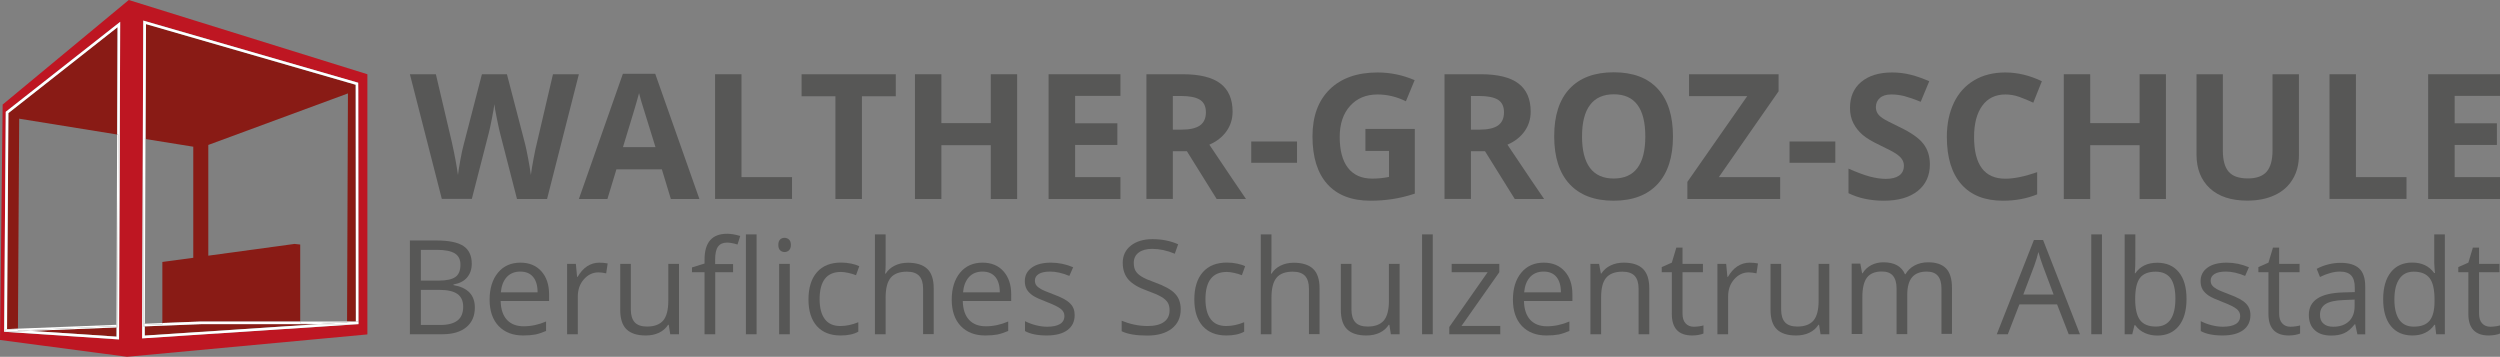 <?xml version="1.0" encoding="utf-8"?>
<!-- Generator: Adobe Illustrator 22.1.0, SVG Export Plug-In . SVG Version: 6.00 Build 0)  -->
<svg version="1.1" id="Ebene_1" xmlns="http://www.w3.org/2000/svg" xmlns:xlink="http://www.w3.org/1999/xlink" x="0px" y="0px"
	 viewBox="0 0 2828.8 403.7" style="enable-background:new 0 0 2828.8 403.7;" xml:space="preserve">
<rect x="0" y="0" width="2828.8" height="403.7" fill="#808080" stroke="none"/>
<style type="text/css">
	.st0{fill:none;}
	.st1{fill:#891B15;}
	.st2{fill:#BE1622;}
	.st3{fill:#FFFFFF;}
	.st4{fill:#575756;}
</style>
<g>
	<polygon class="st0" points="20.3,371.9 131.8,367.5 132.5,152.2 21.7,134.3 	"/>
	<polygon class="st0" points="393.7,105.7 235.7,164 235.7,288.7 333.3,276 339.7,276.7 339.7,363.8 392.7,363.8 	"/>
	<polygon class="st0" points="183.7,365.5 183.7,296.4 218.7,291.7 218.7,166 164.6,157.3 163.9,366.3 	"/>
	<polygon class="st1" points="218.7,291.7 183.7,296.4 183.7,365.5 227.1,363.8 339.7,363.8 339.7,276.7 333.3,276 235.7,289.3 
		235.7,164 393.7,105.7 392.7,363.8 402.6,363.8 402.4,102.2 402.3,95.9 165.1,27.2 164.6,157.3 218.7,166 	"/>
	<polygon class="st1" points="131.7,380.9 131.8,370.5 34.4,374.4 	"/>
	<polygon class="st1" points="20.3,371.9 21.7,134.3 132.5,152.2 133,30.8 9.5,128 7.7,372.4 	"/>
	<polygon class="st1" points="163.9,369.3 163.8,379.6 359.9,366.8 227.2,366.8 	"/>
	<path class="st2" d="M145.7,0L3,118.3L0,384.7l143.7,19l272-25.3V84L145.7,0z M134.7,384.1l-130-8.7l1.8-248.9L136,24.7
		L134.7,384.1z M404.2,366.8l-243.4,16l1.3-359.6l243.2,70.4l0.1,8.5l0.2,264.6L404.2,366.8z"/>
	<polygon class="st3" points="132.6,367.5 132.7,369 132.7,369 133.9,152.4 132.5,152.2 131.8,367.5 	"/>
	<path class="st3" d="M4.7,375.4l130,8.7L136,24.7L6.5,126.5L4.7,375.4z M133,30.8l-0.4,121.3l1.3,0.2L132.7,369h0l0.1,1.5l-0.9,0
		l0,10.4l-97.3-6.5l-28.1,1.1l-0.1-3l1.6-0.1L9.5,128L133,30.8z"/>
	<polygon class="st3" points="164.6,157.3 163,157.1 162.3,299.3 162.4,366.3 163.9,366.3 	"/>
	<path class="st3" d="M405.3,93.6L162.1,23.3l-1.3,359.6l243.4-16l1.4-0.1l-0.2-264.6L405.3,93.6z M405.6,366.8h-45.7l-196.1,12.9
		l0-10.4l-1.4,0.1l-0.1-3l0.1,0l0-67l0.7-142.3l1.6,0.3l0.5-130.1l237.3,68.6l0,6.3l0.2,261.6h3V366.8z"/>
	<polygon class="st3" points="25.3,373.8 131.8,369 131.8,367.5 20.3,371.9 20.2,373.4 	"/>
	<polygon class="st3" points="20.2,373.4 20.3,371.9 7.7,372.4 7.7,372.6 	"/>
	<polygon class="st3" points="25.3,373.8 34.4,374.4 131.8,370.5 131.8,369 	"/>
	<polygon class="st3" points="131.8,367.5 131.8,369 132.7,369 132.6,367.5 	"/>
	<polygon class="st3" points="20.2,374 25.3,373.8 20.2,373.4 	"/>
	<polygon class="st3" points="20.2,374 20.2,373.4 7.7,372.6 7.7,372.4 6.2,372.5 6.3,375.5 34.4,374.4 25.3,373.8 	"/>
	<polygon class="st3" points="131.8,370.5 132.7,370.5 132.7,369 131.8,369 	"/>
	<polygon class="st3" points="163.9,367.8 183.7,367 183.7,365.5 163.9,366.3 	"/>
	<polygon class="st3" points="339.7,363.8 339.7,365.7 385.1,365.1 392.7,364.6 392.7,363.8 	"/>
	<polygon class="st3" points="392.7,364.6 402.6,363.9 402.6,363.8 392.7,363.8 	"/>
	<polygon class="st3" points="339.7,365.7 339.7,363.8 227.1,363.8 183.7,365.5 183.7,367 163.9,367.8 163.9,369.3 227.2,366.8 
		359.9,366.8 385.1,365.1 	"/>
	<polygon class="st3" points="163.9,367.8 163.9,366.3 162.4,366.3 162.4,367.8 	"/>
	<polygon class="st3" points="392.7,365 392.7,364.6 385.1,365.1 	"/>
	<polygon class="st3" points="162.4,367.8 162.4,366.3 162.3,366.3 162.4,369.3 163.9,369.3 163.9,367.8 	"/>
	<polygon class="st3" points="402.6,363.9 392.7,364.6 392.7,365 385.1,365.1 359.9,366.8 405.6,366.8 405.6,363.8 402.6,363.8 	"/>
</g>
<g>
	<path class="st4" d="M619,225.2H585L565.9,151c-0.7-2.6-1.9-8.1-3.6-16.4c-1.7-8.3-2.7-13.8-2.9-16.7c-0.4,3.5-1.4,9.1-2.9,16.7
		c-1.5,7.7-2.7,13.2-3.6,16.5l-19,73.9h-34L463.8,84h29.4l18.1,77c3.2,14.2,5.4,26.5,6.9,37c0.4-3.7,1.3-9.3,2.7-17
		c1.4-7.7,2.7-13.7,3.9-17.9L545.3,84h28.3l20.6,79.1c0.9,3.5,2,8.9,3.4,16.2c1.4,7.3,2.4,13.5,3.1,18.7c0.6-5,1.7-11.3,3.1-18.8
		c1.4-7.5,2.7-13.6,3.9-18.2l18-77H655L619,225.2z"/>
	<path class="st4" d="M759.1,225.2l-10.2-33.6h-51.4l-10.2,33.6H655l49.8-141.7h36.6l50,141.7H759.1z M741.7,166.5
		c-9.5-30.4-14.8-47.6-16-51.6c-1.2-4-2-7.1-2.6-9.5c-2.1,8.2-8.2,28.6-18.2,61.1H741.7z"/>
	<path class="st4" d="M809.1,225.2V84H839v116.4h57.2v24.7H809.1z"/>
	<path class="st4" d="M975.2,225.2h-29.9V108.9H907V84h106.6v24.9h-38.3V225.2z"/>
	<path class="st4" d="M1150.9,225.2h-29.8v-60.9h-55.9v60.9h-29.9V84h29.9v55.3h55.9V84h29.8V225.2z"/>
	<path class="st4" d="M1267.8,225.2h-81.3V84h81.3v24.5h-51.3v31h47.8v24.5h-47.8v36.4h51.3V225.2z"/>
	<path class="st4" d="M1327.1,171v54.1h-29.9V84h41.1c19.2,0,33.4,3.5,42.6,10.5c9.2,7,13.8,17.6,13.8,31.8c0,8.3-2.3,15.7-6.9,22.2
		c-4.6,6.5-11,11.5-19.4,15.2c21.2,31.7,35.1,52.2,41.5,61.5h-33.2l-33.7-54.1H1327.1z M1327.1,146.7h9.7c9.5,0,16.4-1.6,20.9-4.7
		c4.5-3.2,6.8-8.1,6.8-14.9c0-6.7-2.3-11.5-6.9-14.3c-4.6-2.8-11.7-4.2-21.4-4.2h-9.1V146.7z"/>
	<path class="st4" d="M1415.8,184.2v-24.1h51.8v24.1H1415.8z"/>
	<path class="st4" d="M1544.9,145.9h56v73.2c-9.1,3-17.6,5-25.6,6.2c-8,1.2-16.2,1.8-24.6,1.8c-21.3,0-37.6-6.3-48.8-18.8
		c-11.2-12.5-16.8-30.5-16.8-53.9c0-22.8,6.5-40.5,19.5-53.3c13-12.7,31.1-19.1,54.2-19.1c14.5,0,28.4,2.9,41.9,8.7l-9.9,23.9
		c-10.3-5.1-21-7.7-32.1-7.7c-12.9,0-23.3,4.3-31.1,13c-7.8,8.7-11.7,20.4-11.7,35c0,15.3,3.1,27,9.4,35.1
		c6.3,8.1,15.4,12.1,27.4,12.1c6.2,0,12.6-0.6,19-1.9v-29.4h-26.7V145.9z"/>
	<path class="st4" d="M1664.4,171v54.1h-29.9V84h41.1c19.2,0,33.4,3.5,42.6,10.5c9.2,7,13.8,17.6,13.8,31.8c0,8.3-2.3,15.7-6.9,22.2
		c-4.6,6.5-11,11.5-19.4,15.2c21.2,31.7,35.1,52.2,41.5,61.5H1714l-33.7-54.1H1664.4z M1664.4,146.7h9.7c9.5,0,16.4-1.6,20.9-4.7
		c4.5-3.2,6.8-8.1,6.8-14.9c0-6.7-2.3-11.5-6.9-14.3c-4.6-2.8-11.7-4.2-21.4-4.2h-9.1V146.7z"/>
	<path class="st4" d="M1893,154.4c0,23.4-5.8,41.3-17.4,53.9c-11.6,12.5-28.2,18.8-49.8,18.8s-38.2-6.3-49.8-18.8
		c-11.6-12.5-17.4-30.6-17.4-54.1c0-23.5,5.8-41.4,17.4-53.8c11.6-12.4,28.3-18.6,50-18.6s38.3,6.2,49.8,18.7
		C1887.3,113,1893,131,1893,154.4z M1790.1,154.4c0,15.8,3,27.6,9,35.6c6,8,14.9,12,26.8,12c23.9,0,35.8-15.9,35.8-47.6
		c0-31.8-11.9-47.7-35.6-47.7c-11.9,0-20.9,4-26.9,12C1793.1,126.7,1790.1,138.6,1790.1,154.4z"/>
	<path class="st4" d="M2014.3,225.2h-105v-19.4l67.7-97h-65.8V84h101.3v19.3l-67.6,97.1h69.4V225.2z"/>
	<path class="st4" d="M2024.9,184.2v-24.1h51.8v24.1H2024.9z"/>
	<path class="st4" d="M2183.7,186c0,12.7-4.6,22.8-13.8,30.1c-9.2,7.3-21.9,11-38.3,11c-15.1,0-28.4-2.8-40-8.5v-27.8
		c9.5,4.2,17.6,7.2,24.2,9c6.6,1.7,12.6,2.6,18.1,2.6c6.6,0,11.6-1.3,15.1-3.8c3.5-2.5,5.3-6.2,5.3-11.2c0-2.8-0.8-5.2-2.3-7.4
		c-1.5-2.2-3.8-4.2-6.8-6.2c-3-2-9.1-5.2-18.3-9.6c-8.6-4.1-15.1-7.9-19.4-11.7c-4.3-3.7-7.8-8.1-10.3-13c-2.6-5-3.9-10.7-3.9-17.4
		c0-12.5,4.2-22.3,12.7-29.4c8.5-7.1,20.2-10.7,35.1-10.7c7.3,0,14.3,0.9,21,2.6s13.6,4.2,20.9,7.3l-9.7,23.3
		c-7.5-3.1-13.8-5.2-18.7-6.5c-4.9-1.2-9.8-1.8-14.5-1.8c-5.7,0-10,1.3-13,4c-3,2.6-4.5,6.1-4.5,10.3c0,2.6,0.6,4.9,1.8,6.9
		c1.2,2,3.2,3.9,5.8,5.7c2.7,1.8,9,5.1,19,9.9c13.2,6.3,22.2,12.6,27.1,19C2181.2,169,2183.7,176.8,2183.7,186z"/>
	<path class="st4" d="M2269.2,106.9c-11.3,0-20,4.2-26.2,12.7c-6.2,8.5-9.3,20.3-9.3,35.4c0,31.5,11.8,47.2,35.4,47.2
		c9.9,0,21.9-2.5,36-7.4v25.1c-11.6,4.8-24.5,7.2-38.8,7.2c-20.5,0-36.2-6.2-47.1-18.7c-10.9-12.5-16.3-30.3-16.3-53.6
		c0-14.7,2.7-27.5,8-38.6c5.3-11,13-19.5,23-25.4c10-5.9,21.7-8.8,35.2-8.8c13.7,0,27.5,3.3,41.3,9.9l-9.7,24.3
		c-5.3-2.5-10.6-4.7-15.9-6.6S2274.3,106.9,2269.2,106.9z"/>
	<path class="st4" d="M2450.9,225.2H2421v-60.9h-55.9v60.9h-29.9V84h29.9v55.3h55.9V84h29.8V225.2z"/>
	<path class="st4" d="M2601.3,84v91.3c0,10.4-2.3,19.6-7,27.4c-4.7,7.9-11.4,13.9-20.2,18c-8.8,4.2-19.2,6.3-31.3,6.3
		c-18.1,0-32.2-4.6-42.3-13.9c-10-9.3-15.1-22-15.1-38.2V84h29.8v86.4c0,10.9,2.2,18.9,6.6,23.9c4.4,5.1,11.6,7.6,21.7,7.6
		c9.8,0,16.9-2.6,21.3-7.7c4.4-5.1,6.6-13.1,6.6-24.1V84H2601.3z"/>
	<path class="st4" d="M2635.9,225.2V84h29.9v116.4h57.2v24.7H2635.9z"/>
	<path class="st4" d="M2828.8,225.2h-81.3V84h81.3v24.5h-51.3v31h47.8v24.5h-47.8v36.4h51.3V225.2z"/>
</g>
<g>
	<path class="st4" d="M463.8,272.1h30c14.1,0,24.3,2.1,30.6,6.3c6.3,4.2,9.4,10.9,9.4,20c0,6.3-1.8,11.5-5.3,15.6
		c-3.5,4.1-8.6,6.7-15.4,7.9v0.7c16.1,2.8,24.2,11.2,24.2,25.4c0,9.5-3.2,16.9-9.6,22.2c-6.4,5.3-15.4,8-26.9,8h-37V272.1z
		 M476.2,317.5h20.3c8.7,0,15-1.4,18.8-4.1c3.8-2.7,5.7-7.3,5.7-13.8c0-6-2.1-10.2-6.4-12.9c-4.3-2.6-11-4-20.3-4h-18.1V317.5z
		 M476.2,328v39.7h22.1c8.6,0,15-1.7,19.3-5c4.3-3.3,6.5-8.5,6.5-15.6c0-6.6-2.2-11.4-6.6-14.5c-4.4-3.1-11.2-4.6-20.2-4.6H476.2z"
		/>
	<path class="st4" d="M592,379.6c-11.8,0-21-3.6-27.8-10.7c-6.8-7.2-10.2-17.1-10.2-29.8c0-12.8,3.2-23,9.5-30.6
		s14.8-11.3,25.4-11.3c10,0,17.9,3.3,23.7,9.8s8.7,15.2,8.7,26v7.6h-54.8c0.2,9.3,2.6,16.4,7.1,21.3c4.5,4.8,10.8,7.3,18.9,7.3
		c8.6,0,17-1.8,25.4-5.4v10.7c-4.3,1.8-8.3,3.2-12.1,4C601.9,379.2,597.3,379.6,592,379.6z M588.7,307.3c-6.4,0-11.5,2.1-15.3,6.2
		c-3.8,4.2-6,9.9-6.7,17.3h41.6c0-7.6-1.7-13.4-5.1-17.5C599.8,309.3,595,307.3,588.7,307.3z"/>
	<path class="st4" d="M678.1,297.2c3.5,0,6.7,0.3,9.5,0.9l-1.7,11.2c-3.3-0.7-6.2-1.1-8.7-1.1c-6.4,0-11.9,2.6-16.5,7.8
		c-4.6,5.2-6.9,11.7-6.9,19.5v42.7h-12.1v-79.6h9.9l1.4,14.7h0.6c3-5.2,6.5-9.2,10.7-12C668.5,298.6,673.1,297.2,678.1,297.2z"/>
	<path class="st4" d="M713.8,298.6v51.6c0,6.5,1.5,11.3,4.4,14.5c3,3.2,7.6,4.8,13.9,4.8c8.3,0,14.4-2.3,18.3-6.8
		c3.8-4.5,5.8-12,5.8-22.3v-41.8h12.1v79.6h-9.9l-1.7-10.7h-0.7c-2.5,3.9-5.9,6.9-10.3,9c-4.4,2.1-9.4,3.1-15,3.1
		c-9.7,0-16.9-2.3-21.7-6.9c-4.8-4.6-7.2-12-7.2-22.1v-52H713.8z"/>
	<path class="st4" d="M829.6,308h-20.3v70.2h-12.1V308H783v-5.4l14.2-4.4v-4.4c0-19.6,8.5-29.3,25.6-29.3c4.2,0,9.1,0.8,14.8,2.5
		l-3.1,9.7c-4.6-1.5-8.6-2.2-11.9-2.2c-4.5,0-7.9,1.5-10.1,4.5c-2.2,3-3.3,7.9-3.3,14.6v5.2h20.3V308z M856.1,378.2h-12.1v-113h12.1
		V378.2z"/>
	<path class="st4" d="M880.7,277.1c0-2.8,0.7-4.8,2-6.1c1.4-1.3,3-1.9,5.1-1.9c1.9,0,3.6,0.7,5,2c1.4,1.3,2.1,3.3,2.1,6
		c0,2.7-0.7,4.7-2.1,6.1c-1.4,1.3-3.1,2-5,2c-2,0-3.7-0.7-5.1-2C881.3,281.8,880.7,279.8,880.7,277.1z M893.7,378.2h-12.1v-79.6
		h12.1V378.2z"/>
	<path class="st4" d="M951.1,379.6c-11.5,0-20.4-3.5-26.8-10.6c-6.3-7.1-9.5-17.1-9.5-30.1c0-13.3,3.2-23.6,9.6-30.9
		c6.4-7.3,15.5-10.9,27.4-10.9c3.8,0,7.6,0.4,11.5,1.2c3.8,0.8,6.8,1.8,9,2.9l-3.7,10.2c-2.7-1.1-5.6-1.9-8.7-2.6
		c-3.1-0.7-5.9-1.1-8.3-1.1c-16.2,0-24.2,10.3-24.2,30.9c0,9.8,2,17.3,5.9,22.5c3.9,5.2,9.8,7.8,17.5,7.8c6.6,0,13.4-1.4,20.4-4.3
		v10.7C965.9,378.3,959.2,379.6,951.1,379.6z"/>
	<path class="st4" d="M1044.5,378.2v-51.5c0-6.5-1.5-11.3-4.4-14.5c-3-3.2-7.6-4.8-13.9-4.8c-8.4,0-14.5,2.3-18.3,6.8
		c-3.8,4.5-5.8,12-5.8,22.4v41.6h-12.1v-113h12.1v34.2c0,4.1-0.2,7.5-0.6,10.2h0.7c2.4-3.8,5.7-6.8,10.1-9c4.4-2.2,9.4-3.3,15-3.3
		c9.7,0,17,2.3,21.9,6.9c4.9,4.6,7.3,12,7.3,22v51.9H1044.5z"/>
	<path class="st4" d="M1114.9,379.6c-11.8,0-21-3.6-27.8-10.7c-6.8-7.2-10.2-17.1-10.2-29.8c0-12.8,3.2-23,9.5-30.6
		s14.8-11.3,25.4-11.3c10,0,17.9,3.3,23.7,9.8c5.8,6.6,8.7,15.2,8.7,26v7.6h-54.8c0.2,9.3,2.6,16.4,7.1,21.3
		c4.5,4.8,10.8,7.3,18.9,7.3c8.6,0,17-1.8,25.4-5.4v10.7c-4.3,1.8-8.3,3.2-12.1,4C1124.9,379.2,1120.3,379.6,1114.9,379.6z
		 M1111.7,307.3c-6.4,0-11.5,2.1-15.3,6.2c-3.8,4.2-6,9.9-6.7,17.3h41.6c0-7.6-1.7-13.4-5.1-17.5
		C1122.8,309.3,1117.9,307.3,1111.7,307.3z"/>
	<path class="st4" d="M1216,356.5c0,7.4-2.8,13.1-8.3,17.1c-5.5,4-13.3,6-23.2,6c-10.6,0-18.8-1.7-24.7-5v-11.2
		c3.8,1.9,7.9,3.5,12.3,4.6c4.4,1.1,8.6,1.7,12.7,1.7c6.3,0,11.1-1,14.5-3c3.4-2,5.1-5.1,5.1-9.2c0-3.1-1.3-5.7-4-7.9
		c-2.7-2.2-7.9-4.8-15.7-7.8c-7.4-2.8-12.7-5.2-15.8-7.2c-3.1-2.1-5.4-4.4-7-7c-1.5-2.6-2.3-5.7-2.3-9.4c0-6.5,2.6-11.6,7.9-15.4
		c5.3-3.8,12.5-5.6,21.7-5.6c8.6,0,16.9,1.7,25.1,5.2l-4.3,9.8c-8-3.3-15.2-4.9-21.7-4.9c-5.7,0-10,0.9-12.9,2.7
		c-2.9,1.8-4.4,4.3-4.4,7.4c0,2.1,0.5,3.9,1.6,5.4c1.1,1.5,2.8,2.9,5.3,4.3c2.4,1.4,7.1,3.3,13.9,5.9c9.4,3.4,15.8,6.9,19.1,10.4
		C1214.4,346.8,1216,351.2,1216,356.5z"/>
	<path class="st4" d="M1336,350c0,9.3-3.4,16.6-10.2,21.9c-6.8,5.2-16,7.8-27.6,7.8c-12.6,0-22.3-1.6-29-4.9v-11.9
		c4.4,1.8,9.1,3.3,14.2,4.4c5.1,1.1,10.2,1.6,15.2,1.6c8.2,0,14.4-1.6,18.6-4.7c4.2-3.1,6.2-7.5,6.2-13c0-3.7-0.7-6.7-2.2-9
		c-1.5-2.3-3.9-4.5-7.4-6.5c-3.5-2-8.7-4.2-15.8-6.8c-9.9-3.5-16.9-7.7-21.2-12.6c-4.2-4.8-6.4-11.2-6.4-18.9
		c0-8.2,3.1-14.7,9.2-19.5c6.1-4.8,14.3-7.3,24.4-7.3c10.6,0,20.3,1.9,29.1,5.8l-3.8,10.7c-8.8-3.7-17.3-5.5-25.6-5.5
		c-6.5,0-11.6,1.4-15.3,4.2c-3.7,2.8-5.5,6.7-5.5,11.7c0,3.7,0.7,6.7,2,9c1.4,2.3,3.6,4.5,6.9,6.5c3.2,2,8.1,4.1,14.8,6.5
		c11.1,4,18.8,8.2,23,12.8C1333.9,336.8,1336,342.7,1336,350z"/>
	<path class="st4" d="M1387.7,379.6c-11.5,0-20.4-3.5-26.8-10.6c-6.3-7.1-9.5-17.1-9.5-30.1c0-13.3,3.2-23.6,9.6-30.9
		c6.4-7.3,15.5-10.9,27.4-10.9c3.8,0,7.6,0.4,11.5,1.2c3.8,0.8,6.8,1.8,9,2.9l-3.7,10.2c-2.7-1.1-5.6-1.9-8.7-2.6
		c-3.1-0.7-5.9-1.1-8.3-1.1c-16.2,0-24.2,10.3-24.2,30.9c0,9.8,2,17.3,5.9,22.5c3.9,5.2,9.8,7.8,17.5,7.8c6.6,0,13.4-1.4,20.4-4.3
		v10.7C1402.4,378.3,1395.7,379.6,1387.7,379.6z"/>
	<path class="st4" d="M1481.1,378.2v-51.5c0-6.5-1.5-11.3-4.4-14.5c-3-3.2-7.6-4.8-13.9-4.8c-8.4,0-14.5,2.3-18.3,6.8
		c-3.8,4.5-5.8,12-5.8,22.4v41.6h-12.1v-113h12.1v34.2c0,4.1-0.2,7.5-0.6,10.2h0.7c2.4-3.8,5.7-6.8,10.1-9c4.4-2.2,9.4-3.3,15-3.3
		c9.7,0,17,2.3,21.9,6.9c4.9,4.6,7.3,12,7.3,22v51.9H1481.1z"/>
	<path class="st4" d="M1529.2,298.6v51.6c0,6.5,1.5,11.3,4.4,14.5c3,3.2,7.6,4.8,13.9,4.8c8.3,0,14.4-2.3,18.3-6.8
		c3.8-4.5,5.8-12,5.8-22.3v-41.8h12.1v79.6h-9.9l-1.7-10.7h-0.7c-2.5,3.9-5.9,6.9-10.3,9c-4.4,2.1-9.4,3.1-15,3.1
		c-9.7,0-16.9-2.3-21.7-6.9c-4.8-4.6-7.2-12-7.2-22.1v-52H1529.2z"/>
	<path class="st4" d="M1621.2,378.2h-12.1v-113h12.1V378.2z"/>
	<path class="st4" d="M1697.6,378.2h-57.7V370l43.4-62h-40.7v-9.4h53.9v9.4l-42.8,60.8h43.9V378.2z"/>
	<path class="st4" d="M1749.9,379.6c-11.8,0-21-3.6-27.8-10.7c-6.8-7.2-10.2-17.1-10.2-29.8c0-12.8,3.2-23,9.5-30.6
		s14.8-11.3,25.4-11.3c10,0,17.9,3.3,23.7,9.8s8.7,15.2,8.7,26v7.6h-54.8c0.2,9.3,2.6,16.4,7.1,21.3c4.5,4.8,10.8,7.3,18.9,7.3
		c8.6,0,17-1.8,25.4-5.4v10.7c-4.3,1.8-8.3,3.2-12.1,4C1759.8,379.2,1755.3,379.6,1749.9,379.6z M1746.6,307.3
		c-6.4,0-11.5,2.1-15.3,6.2c-3.8,4.2-6,9.9-6.7,17.3h41.6c0-7.6-1.7-13.4-5.1-17.5C1757.8,309.3,1752.9,307.3,1746.6,307.3z"/>
	<path class="st4" d="M1854.1,378.2v-51.5c0-6.5-1.5-11.3-4.4-14.5c-3-3.2-7.6-4.8-13.9-4.8c-8.3,0-14.4,2.3-18.3,6.8
		c-3.9,4.5-5.8,11.9-5.8,22.3v41.7h-12.1v-79.6h9.8l2,10.9h0.6c2.5-3.9,5.9-7,10.4-9.1c4.5-2.2,9.4-3.2,14.9-3.2
		c9.6,0,16.8,2.3,21.6,6.9c4.8,4.6,7.3,12,7.3,22.2v51.9H1854.1z"/>
	<path class="st4" d="M1916.6,369.7c2.1,0,4.2-0.2,6.2-0.5c2-0.3,3.6-0.6,4.7-1v9.2c-1.3,0.6-3.2,1.1-5.8,1.6
		c-2.5,0.4-4.8,0.6-6.9,0.6c-15.4,0-23.1-8.1-23.1-24.3V308h-11.4v-5.8l11.4-5l5.1-17h7v18.4h23.1v9.4h-23.1v46.8
		c0,4.8,1.1,8.5,3.4,11C1909.5,368.4,1912.7,369.7,1916.6,369.7z"/>
	<path class="st4" d="M1979.7,297.2c3.5,0,6.7,0.3,9.5,0.9l-1.7,11.2c-3.3-0.7-6.2-1.1-8.7-1.1c-6.4,0-11.9,2.6-16.5,7.8
		c-4.6,5.2-6.9,11.7-6.9,19.5v42.7h-12.1v-79.6h9.9l1.4,14.7h0.6c3-5.2,6.5-9.2,10.7-12C1970.2,298.6,1974.7,297.2,1979.7,297.2z"/>
	<path class="st4" d="M2015.4,298.6v51.6c0,6.5,1.5,11.3,4.4,14.5c3,3.2,7.6,4.8,13.9,4.8c8.3,0,14.4-2.3,18.3-6.8
		c3.8-4.5,5.8-12,5.8-22.3v-41.8h12.1v79.6h-9.9l-1.7-10.7h-0.7c-2.5,3.9-5.9,6.9-10.3,9c-4.4,2.1-9.4,3.1-15,3.1
		c-9.7,0-16.9-2.3-21.7-6.9c-4.8-4.6-7.2-12-7.2-22.1v-52H2015.4z"/>
	<path class="st4" d="M2196.8,378.2v-51.8c0-6.3-1.4-11.1-4.1-14.3c-2.7-3.2-6.9-4.8-12.6-4.8c-7.5,0-13,2.2-16.6,6.5
		c-3.6,4.3-5.4,10.9-5.4,19.9v44.4H2146v-51.8c0-6.3-1.4-11.1-4.1-14.3c-2.7-3.2-6.9-4.8-12.7-4.8c-7.5,0-13.1,2.3-16.6,6.8
		c-3.5,4.5-5.3,11.9-5.3,22.2v41.7h-12.1v-79.6h9.8l2,10.9h0.6c2.3-3.9,5.5-6.9,9.6-9.1c4.1-2.2,8.8-3.3,13.9-3.3
		c12.4,0,20.6,4.5,24.4,13.5h0.6c2.4-4.2,5.8-7.5,10.3-9.9c4.5-2.4,9.6-3.6,15.4-3.6c9,0,15.7,2.3,20.2,6.9c4.5,4.6,6.7,12,6.7,22.2
		v51.9H2196.8z"/>
	<path class="st4" d="M2340.8,378.2l-13.2-33.8H2285l-13.1,33.8h-12.5l42-106.6h10.4l41.7,106.6H2340.8z M2323.7,333.3l-12.3-32.9
		c-1.6-4.2-3.2-9.3-4.9-15.3c-1.1,4.6-2.6,9.8-4.6,15.3l-12.5,32.9H2323.7z"/>
	<path class="st4" d="M2378.4,378.2h-12.1v-113h12.1V378.2z"/>
	<path class="st4" d="M2441,297.3c10.5,0,18.6,3.6,24.4,10.7c5.8,7.1,8.7,17.2,8.7,30.3s-2.9,23.2-8.7,30.5
		c-5.8,7.2-13.9,10.9-24.3,10.9c-5.2,0-9.9-1-14.2-2.9c-4.3-1.9-7.9-4.9-10.8-8.8h-0.9l-2.5,10.2h-8.6v-113h12.1v27.4
		c0,6.1-0.2,11.7-0.6,16.6h0.6C2421.6,301.3,2429.9,297.3,2441,297.3z M2439.2,307.4c-8.2,0-14.2,2.4-17.8,7.1
		c-3.6,4.7-5.4,12.7-5.4,23.8c0,11.2,1.9,19.2,5.6,24c3.7,4.8,9.7,7.2,17.9,7.2c7.4,0,12.9-2.7,16.6-8.1c3.6-5.4,5.4-13.2,5.4-23.3
		c0-10.4-1.8-18.1-5.4-23.2C2452.4,310,2446.8,307.4,2439.2,307.4z"/>
	<path class="st4" d="M2546.4,356.5c0,7.4-2.8,13.1-8.3,17.1c-5.5,4-13.3,6-23.2,6c-10.6,0-18.8-1.7-24.7-5v-11.2
		c3.8,1.9,7.9,3.5,12.3,4.6c4.4,1.1,8.6,1.7,12.7,1.7c6.3,0,11.1-1,14.5-3c3.4-2,5.1-5.1,5.1-9.2c0-3.1-1.3-5.7-4-7.9
		c-2.7-2.2-7.9-4.8-15.7-7.8c-7.4-2.8-12.7-5.2-15.8-7.2c-3.1-2.1-5.4-4.4-7-7c-1.5-2.6-2.3-5.7-2.3-9.4c0-6.5,2.6-11.6,7.9-15.4
		c5.3-3.8,12.5-5.6,21.7-5.6c8.6,0,16.9,1.7,25.1,5.2l-4.3,9.8c-8-3.3-15.2-4.9-21.7-4.9c-5.7,0-10,0.9-12.9,2.7
		c-2.9,1.8-4.4,4.3-4.4,7.4c0,2.1,0.5,3.9,1.6,5.4c1.1,1.5,2.8,2.9,5.3,4.3c2.4,1.4,7.1,3.3,13.9,5.9c9.4,3.4,15.8,6.9,19.1,10.4
		C2544.7,346.8,2546.4,351.2,2546.4,356.5z"/>
	<path class="st4" d="M2591.7,369.7c2.1,0,4.2-0.2,6.2-0.5c2-0.3,3.6-0.6,4.7-1v9.2c-1.3,0.6-3.2,1.1-5.8,1.6
		c-2.5,0.4-4.8,0.6-6.9,0.6c-15.4,0-23.1-8.1-23.1-24.3V308h-11.4v-5.8l11.4-5l5.1-17h7v18.4h23.1v9.4h-23.1v46.8
		c0,4.8,1.1,8.5,3.4,11C2584.6,368.4,2587.7,369.7,2591.7,369.7z"/>
	<path class="st4" d="M2667.4,378.2l-2.4-11.3h-0.6c-4,5-7.9,8.4-11.9,10.1c-3.9,1.8-8.9,2.7-14.8,2.7c-7.9,0-14.1-2-18.5-6.1
		c-4.5-4.1-6.7-9.8-6.7-17.4c0-16.1,12.8-24.5,38.5-25.3l13.5-0.4v-4.9c0-6.2-1.3-10.9-4-13.8c-2.7-3-7-4.5-12.9-4.5
		c-6.6,0-14.1,2-22.5,6.1l-3.7-9.2c3.9-2.1,8.2-3.8,12.9-5c4.7-1.2,9.4-1.8,14-1.8c9.5,0,16.5,2.1,21.1,6.3c4.6,4.2,6.9,11,6.9,20.3
		v54.3H2667.4z M2640.2,369.7c7.5,0,13.4-2.1,17.7-6.2c4.3-4.1,6.4-9.9,6.4-17.3v-7.2l-12.1,0.5c-9.6,0.3-16.5,1.8-20.7,4.5
		c-4.2,2.6-6.4,6.7-6.4,12.3c0,4.4,1.3,7.7,4,9.9C2631.7,368.6,2635.4,369.7,2640.2,369.7z"/>
	<path class="st4" d="M2755.3,367.5h-0.7c-5.6,8.1-13.9,12.1-25,12.1c-10.4,0-18.5-3.6-24.3-10.7s-8.7-17.2-8.7-30.3
		c0-13.1,2.9-23.3,8.7-30.6c5.8-7.3,13.9-10.9,24.2-10.9c10.8,0,19.1,3.9,24.8,11.8h0.9l-0.5-5.7l-0.3-5.6v-32.4h12v113h-9.8
		L2755.3,367.5z M2731.2,369.6c8.2,0,14.2-2.2,17.9-6.7c3.7-4.5,5.6-11.7,5.6-21.7v-2.5c0-11.3-1.9-19.3-5.6-24.1
		c-3.8-4.8-9.7-7.2-18-7.2c-7.1,0-12.5,2.7-16.2,8.2c-3.8,5.5-5.6,13.2-5.6,23.3c0,10.2,1.9,17.8,5.6,23
		C2718.5,367,2724,369.6,2731.2,369.6z"/>
	<path class="st4" d="M2817.9,369.7c2.1,0,4.2-0.2,6.2-0.5c2-0.3,3.6-0.6,4.7-1v9.2c-1.3,0.6-3.2,1.1-5.8,1.6
		c-2.5,0.4-4.8,0.6-6.9,0.6c-15.4,0-23.1-8.1-23.1-24.3V308h-11.4v-5.8l11.4-5l5.1-17h7v18.4h23.1v9.4h-23.1v46.8
		c0,4.8,1.1,8.5,3.4,11C2810.9,368.4,2814,369.7,2817.9,369.7z"/>
</g>
</svg>
